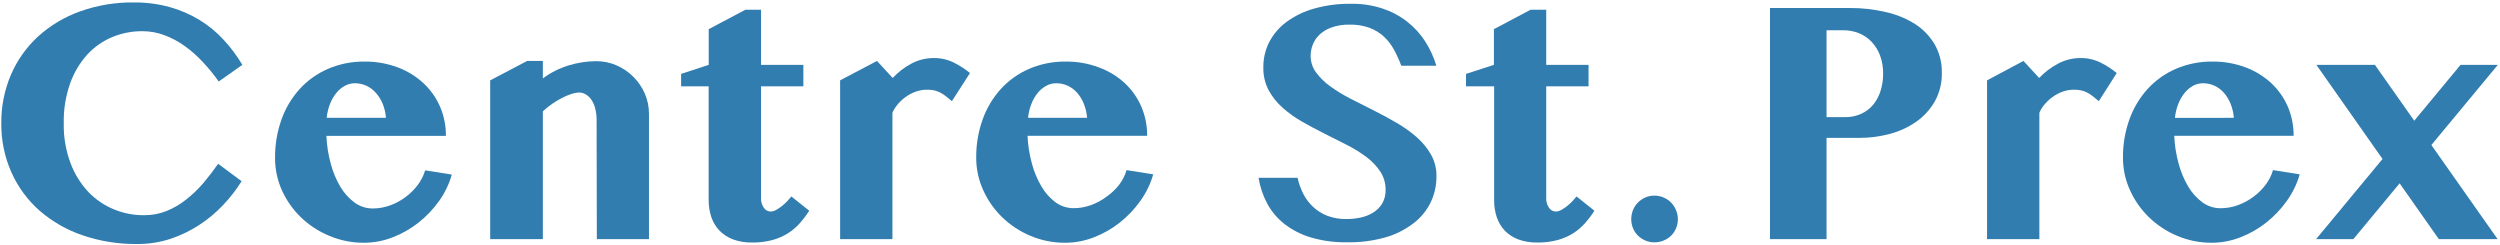 <svg width="1020" height="100" viewBox="0 0 1020 100" fill="none" xmlns="http://www.w3.org/2000/svg">
<path d="M26.011 50.301C25.901 55.815 26.826 61.3 28.738 66.468C30.374 70.867 32.859 74.896 36.048 78.321C39.006 81.399 42.569 83.821 46.508 85.432C50.418 87.034 54.604 87.84 58.825 87.803C61.945 87.827 65.041 87.248 67.945 86.096C70.792 84.947 73.46 83.39 75.866 81.474C78.386 79.511 80.709 77.304 82.8 74.883C84.963 72.339 87.031 69.652 89.006 66.824L98.573 73.935C96.407 77.395 93.903 80.627 91.098 83.583C88.167 86.702 84.877 89.456 81.296 91.785C77.634 94.172 73.685 96.076 69.543 97.451C65.163 98.878 60.584 99.59 55.981 99.561C48.433 99.643 40.925 98.449 33.768 96.029C27.338 93.866 21.384 90.469 16.233 86.025C11.34 81.742 7.42 76.446 4.739 70.498C1.892 64.156 0.456 57.262 0.531 50.301C0.456 43.499 1.793 36.757 4.457 30.507C7.006 24.579 10.771 19.263 15.504 14.909C20.481 10.4 26.287 6.921 32.593 4.668C39.654 2.143 47.103 0.899 54.594 0.994C59.571 0.945 64.531 1.591 69.332 2.914C73.602 4.111 77.69 5.889 81.484 8.2C85.098 10.417 88.389 13.13 91.263 16.26C94.15 19.378 96.702 22.795 98.878 26.453L89.241 33.257C87.275 30.48 85.123 27.843 82.8 25.363C80.558 22.928 78.077 20.729 75.396 18.796C72.842 16.96 70.061 15.47 67.122 14.364C64.236 13.275 61.178 12.721 58.096 12.728C53.907 12.694 49.752 13.5 45.873 15.098C41.998 16.7 38.51 19.125 35.648 22.21C32.542 25.651 30.145 29.68 28.597 34.063C26.77 39.274 25.894 44.775 26.011 50.301V50.301Z" fill="#317DAF"/>
<path d="M148.451 99.039C143.61 99.067 138.813 98.107 134.348 96.218C130.052 94.448 126.121 91.884 122.76 88.656C119.506 85.501 116.874 81.753 115.003 77.609C113.141 73.454 112.195 68.942 112.229 64.382C112.176 59.068 113.06 53.786 114.839 48.784C116.471 44.172 118.996 39.934 122.266 36.315C125.498 32.786 129.43 29.983 133.807 28.089C138.541 26.065 143.64 25.056 148.781 25.126C153.384 25.076 157.957 25.88 162.273 27.496C166.155 28.941 169.723 31.13 172.78 33.944C175.682 36.651 177.995 39.937 179.573 43.592C181.165 47.336 181.965 51.372 181.923 55.445H133.173C133.333 59.269 133.924 63.063 134.936 66.752C135.804 70.085 137.133 73.277 138.885 76.235C140.376 78.759 142.359 80.952 144.714 82.683C146.869 84.247 149.463 85.077 152.118 85.053C154.473 85.051 156.811 84.642 159.029 83.844C161.279 83.044 163.401 81.918 165.328 80.502C167.234 79.113 168.928 77.452 170.359 75.571C171.752 73.756 172.804 71.699 173.461 69.502L184.344 71.233C183.24 75.083 181.491 78.715 179.173 81.971C176.788 85.327 173.939 88.321 170.711 90.861C167.505 93.386 163.939 95.408 160.134 96.858C156.406 98.305 152.446 99.045 148.451 99.039ZM157.478 48.073C157.323 46.103 156.871 44.168 156.138 42.336C155.456 40.692 154.502 39.177 153.317 37.856C152.245 36.621 150.921 35.635 149.437 34.964C147.952 34.293 146.341 33.953 144.714 33.968C143.345 33.975 141.998 34.316 140.789 34.964C139.456 35.673 138.274 36.639 137.31 37.808C136.214 39.147 135.334 40.651 134.701 42.265C133.959 44.123 133.484 46.079 133.29 48.073H157.478Z" fill="#317DAF"/>
<path d="M243.414 48.902C243.427 47.303 243.229 45.708 242.826 44.161C242.504 42.902 241.972 41.708 241.251 40.629C240.641 39.739 239.837 39.001 238.901 38.472C238.095 37.996 237.179 37.742 236.245 37.737C235.22 37.783 234.207 37.975 233.236 38.306C231.94 38.718 230.682 39.242 229.475 39.87C228.083 40.566 226.74 41.358 225.456 42.241C224.052 43.194 222.724 44.257 221.483 45.418V97.57H199.999V32.783L215.09 24.865H221.483V31.977C224.695 29.617 228.279 27.822 232.084 26.667C235.727 25.548 239.512 24.973 243.32 24.96C246.149 24.949 248.951 25.53 251.547 26.667C254.085 27.766 256.396 29.334 258.363 31.289C260.347 33.251 261.942 35.576 263.064 38.14C264.213 40.777 264.798 43.628 264.78 46.508V97.57H243.508L243.414 48.902Z" fill="#317DAF"/>
<path d="M277.896 35.224V30.151L289.155 26.453V11.898L304.105 3.98H310.499V26.453H327.775V35.224H310.499V80.976C310.471 82.31 310.857 83.619 311.603 84.721C311.91 85.214 312.337 85.619 312.843 85.897C313.349 86.175 313.918 86.317 314.494 86.309C315.328 86.256 316.136 85.996 316.845 85.551C317.742 85.036 318.592 84.441 319.384 83.773C320.145 83.147 320.86 82.465 321.523 81.734C322.149 81.039 322.596 80.51 322.862 80.146L330.173 85.978C328.998 87.8 327.686 89.528 326.247 91.145C324.842 92.713 323.228 94.077 321.452 95.199C319.479 96.418 317.341 97.345 315.106 97.949C312.405 98.656 309.622 98.991 306.832 98.944C304.182 99.003 301.545 98.569 299.051 97.664C296.981 96.891 295.103 95.669 293.551 94.085C292.059 92.528 290.927 90.658 290.237 88.609C289.472 86.319 289.098 83.914 289.132 81.497V35.224H277.896Z" fill="#317DAF"/>
<path d="M388.372 41.269C387.401 40.431 386.515 39.712 385.716 39.112C384.982 38.545 384.195 38.053 383.366 37.642C382.617 37.278 381.828 37.008 381.015 36.836C380.069 36.667 379.109 36.588 378.147 36.599C376.668 36.601 375.198 36.849 373.799 37.334C372.381 37.817 371.037 38.495 369.803 39.349C368.571 40.2 367.45 41.204 366.465 42.336C365.494 43.419 364.7 44.651 364.115 45.986V97.57H342.772V32.782L357.815 24.865L364.209 31.811C366.438 29.427 369.043 27.433 371.918 25.908C374.714 24.443 377.818 23.678 380.968 23.68C383.854 23.642 386.707 24.3 389.289 25.6C391.589 26.757 393.756 28.164 395.753 29.796L388.372 41.269Z" fill="#317DAF"/>
<path d="M434.514 99.039C429.672 99.067 424.875 98.107 420.41 96.218C416.147 94.438 412.249 91.874 408.916 88.656C405.662 85.501 403.03 81.753 401.159 77.609C399.265 73.462 398.286 68.948 398.292 64.382C398.239 59.068 399.122 53.786 400.901 48.784C402.534 44.172 405.058 39.934 408.328 36.315C411.56 32.786 415.493 29.983 419.87 28.089C424.603 26.065 429.702 25.056 434.843 25.126C439.446 25.076 444.019 25.88 448.335 27.496C452.23 28.921 455.815 31.095 458.889 33.897C461.791 36.604 464.104 39.889 465.682 43.545C467.274 47.288 468.074 51.325 468.033 55.398H419.235C419.399 59.206 419.99 62.984 420.998 66.658C421.866 69.99 423.195 73.182 424.947 76.14C426.413 78.646 428.364 80.831 430.682 82.564C432.837 84.128 435.431 84.959 438.086 84.934C440.442 84.932 442.779 84.523 444.997 83.725C447.247 82.926 449.369 81.8 451.297 80.383C453.275 79.018 455.042 77.365 456.538 75.476C457.932 73.661 458.983 71.605 459.641 69.407L470.524 71.138C469.401 75.028 467.619 78.693 465.259 81.971C462.874 85.327 460.024 88.321 456.797 90.861C453.59 93.386 450.024 95.408 446.219 96.858C442.485 98.308 438.516 99.048 434.514 99.039V99.039ZM443.54 48.073C443.385 46.103 442.933 44.168 442.2 42.336C441.547 40.699 440.625 39.184 439.473 37.856C438.401 36.621 437.077 35.635 435.593 34.964C434.108 34.293 432.497 33.953 430.87 33.968C429.501 33.975 428.154 34.316 426.945 34.964C425.612 35.673 424.43 36.639 423.466 37.808C422.371 39.147 421.49 40.651 420.857 42.265C420.115 44.123 419.64 46.079 419.447 48.073H443.54Z" fill="#317DAF"/>
<path d="M549.526 98.85C544.559 98.94 539.607 98.277 534.835 96.882C530.964 95.735 527.332 93.888 524.117 91.43C521.224 89.184 518.823 86.359 517.065 83.133C515.293 79.828 514.085 76.246 513.492 72.537H529.405C529.912 74.824 530.702 77.038 531.756 79.127C532.777 81.121 534.138 82.918 535.775 84.437C537.481 86.027 539.477 87.267 541.652 88.087C544.138 88.988 546.767 89.422 549.409 89.367C551.345 89.37 553.275 89.164 555.167 88.751C556.979 88.373 558.712 87.683 560.292 86.712C561.775 85.793 563.023 84.534 563.935 83.038C564.907 81.341 565.388 79.403 565.322 77.444C565.358 74.811 564.614 72.227 563.183 70.024C561.652 67.738 559.744 65.733 557.542 64.097C555.027 62.212 552.353 60.554 549.55 59.143L540.383 54.52C537.248 52.94 534.193 51.304 531.215 49.613C528.358 47.992 525.679 46.069 523.223 43.877C520.944 41.858 519.034 39.451 517.582 36.765C516.123 33.952 515.387 30.813 515.443 27.639C515.381 24.037 516.188 20.473 517.794 17.256C519.493 13.995 521.904 11.167 524.845 8.982C528.249 6.487 532.071 4.632 536.128 3.506C541.079 2.125 546.2 1.463 551.336 1.539C555.659 1.483 559.963 2.14 564.076 3.483C567.715 4.689 571.125 6.508 574.16 8.864C577.037 11.115 579.517 13.84 581.494 16.924C583.457 19.988 584.984 23.316 586.03 26.809H571.715C570.902 24.61 569.936 22.471 568.824 20.408C567.759 18.416 566.386 16.608 564.758 15.051C563.059 13.464 561.071 12.224 558.905 11.4C556.277 10.441 553.495 9.983 550.701 10.049C548.136 9.979 545.579 10.381 543.156 11.234C541.331 11.887 539.659 12.912 538.243 14.245C537.058 15.393 536.143 16.795 535.564 18.346C535.032 19.755 534.753 21.248 534.741 22.755C534.726 25.205 535.501 27.593 536.951 29.559C538.585 31.753 540.552 33.673 542.78 35.248C545.393 37.129 548.143 38.809 551.007 40.273L560.409 45.015C563.543 46.595 566.677 48.294 569.811 50.111C572.739 51.793 575.495 53.762 578.038 55.99C580.362 58.015 582.333 60.419 583.868 63.102C585.358 65.769 586.12 68.788 586.077 71.849C586.106 75.546 585.302 79.202 583.727 82.54C582.075 85.918 579.66 88.858 576.675 91.122C573.239 93.737 569.349 95.683 565.204 96.858C560.101 98.282 554.82 98.952 549.526 98.85V98.85Z" fill="#317DAF"/>
<path d="M598.135 35.224V30.151L609.512 26.453V11.898L624.462 3.98H630.855V26.453H648.132V35.224H630.855V80.976C630.827 82.31 631.214 83.619 631.96 84.721C632.266 85.214 632.693 85.619 633.2 85.897C633.706 86.175 634.275 86.317 634.851 86.309C635.685 86.256 636.492 85.996 637.202 85.551C638.099 85.036 638.948 84.441 639.74 83.773C640.501 83.147 641.216 82.465 641.879 81.734C642.506 81.039 642.953 80.51 643.219 80.146L650.529 85.978C649.355 87.8 648.043 89.528 646.604 91.145C645.198 92.713 643.585 94.077 641.809 95.199C639.835 96.418 637.698 97.345 635.462 97.949C632.761 98.656 629.978 98.991 627.188 98.944C624.539 99.003 621.902 98.569 619.408 97.664C617.388 96.903 615.552 95.715 614.025 94.18C612.534 92.623 611.402 90.753 610.711 88.704C609.946 86.413 609.572 84.009 609.606 81.592V35.224H598.135Z" fill="#317DAF"/>
<path d="M665.549 89.391C665.546 88.114 665.794 86.849 666.278 85.669C666.736 84.521 667.424 83.48 668.3 82.611C669.168 81.76 670.178 81.07 671.285 80.573C672.447 80.057 673.705 79.798 674.975 79.814C676.267 79.804 677.547 80.062 678.736 80.573C679.876 81.052 680.911 81.753 681.782 82.635C682.653 83.518 683.343 84.565 683.813 85.717C684.314 86.897 684.573 88.167 684.573 89.45C684.573 90.734 684.314 92.004 683.813 93.184C683.336 94.301 682.649 95.315 681.792 96.171C680.916 97.018 679.887 97.686 678.76 98.138C677.566 98.632 676.288 98.881 674.999 98.873C673.732 98.885 672.476 98.635 671.308 98.138C670.205 97.667 669.194 97 668.323 96.171C667.449 95.329 666.76 94.311 666.302 93.184C665.795 91.985 665.539 90.694 665.549 89.391Z" fill="#317DAF"/>
<path d="M722.151 3.269H754.729C759.674 3.235 764.606 3.792 769.42 4.929C773.676 5.863 777.739 7.531 781.432 9.859C784.686 11.961 787.408 14.803 789.377 18.156C791.359 21.678 792.359 25.676 792.268 29.725C792.361 33.793 791.371 37.812 789.4 41.364C787.512 44.656 784.928 47.489 781.831 49.661C778.567 51.935 774.931 53.612 771.089 54.615C767.057 55.706 762.9 56.257 758.725 56.251H745.233V97.57H722.151V3.269ZM745.233 47.788H752.708C755.058 47.846 757.39 47.359 759.525 46.366C761.446 45.472 763.136 44.142 764.461 42.478C765.769 40.79 766.75 38.867 767.352 36.812C768.002 34.629 768.327 32.36 768.316 30.08C768.362 27.525 767.931 24.984 767.046 22.589C766.259 20.496 765.06 18.585 763.52 16.971C762.082 15.473 760.343 14.301 758.42 13.534C756.415 12.735 754.276 12.332 752.12 12.348H745.233V47.788Z" fill="#317DAF"/>
<path d="M856.32 41.269C855.349 40.431 854.463 39.712 853.664 39.112C852.93 38.545 852.143 38.053 851.314 37.642C850.566 37.278 849.776 37.007 848.963 36.836C848.017 36.667 847.056 36.588 846.095 36.599C844.616 36.601 843.146 36.849 841.747 37.334C840.329 37.817 838.985 38.495 837.751 39.349C836.519 40.2 835.398 41.204 834.413 42.336C833.442 43.419 832.649 44.651 832.063 45.986V97.57H810.719V32.782L825.575 24.865L831.968 31.811C834.233 29.417 836.879 27.422 839.796 25.908C842.591 24.443 845.695 23.678 848.845 23.68C851.731 23.642 854.584 24.3 857.166 25.6C859.466 26.757 861.634 28.164 863.63 29.796L856.32 41.269Z" fill="#317DAF"/>
<path d="M902.391 99.039C897.549 99.067 892.752 98.107 888.288 96.218C884.024 94.438 880.127 91.874 876.793 88.656C873.54 85.5 870.909 81.752 869.037 77.609C867.142 73.462 866.164 68.948 866.169 64.382C866.116 59.068 867 53.786 868.778 48.784C870.411 44.172 872.936 39.934 876.206 36.315C879.438 32.786 883.37 29.984 887.747 28.089C892.481 26.065 897.579 25.056 902.72 25.126C907.323 25.076 911.897 25.88 916.212 27.496C920.066 28.934 923.609 31.108 926.649 33.897C929.551 36.604 931.864 39.889 933.442 43.545C935.034 47.288 935.834 51.325 935.792 55.398H887.089C887.254 59.206 887.845 62.983 888.852 66.658C889.72 69.99 891.049 73.182 892.801 76.14C894.293 78.664 896.276 80.857 898.63 82.588C900.785 84.152 903.379 84.983 906.034 84.958C908.389 84.956 910.727 84.547 912.945 83.749C915.195 82.95 917.317 81.823 919.244 80.407C921.158 79.02 922.861 77.359 924.298 75.476C925.692 73.662 926.744 71.605 927.401 69.407L938.284 71.138C937.161 75.028 935.379 78.693 933.019 81.971C930.634 85.327 927.784 88.321 924.557 90.861C921.35 93.386 917.784 95.408 913.979 96.858C910.281 98.295 906.354 99.034 902.391 99.039ZM911.417 48.073C911.263 46.103 910.811 44.168 910.077 42.336C909.425 40.698 908.503 39.184 907.351 37.856C906.278 36.621 904.955 35.635 903.47 34.964C901.985 34.293 900.375 33.953 898.748 33.968C897.379 33.975 896.032 34.316 894.822 34.964C893.504 35.685 892.338 36.66 891.39 37.832C890.295 39.171 889.415 40.674 888.781 42.288C888.04 44.147 887.565 46.103 887.371 48.096L911.417 48.073Z" fill="#317DAF"/>
<path d="M960.168 97.57H944.96L1003.91 26.453H1019.12L960.168 97.57ZM945.077 26.453H968.959L1019.03 97.57H995.05L945.077 26.453Z" fill="#317DAF"/>
</svg>
